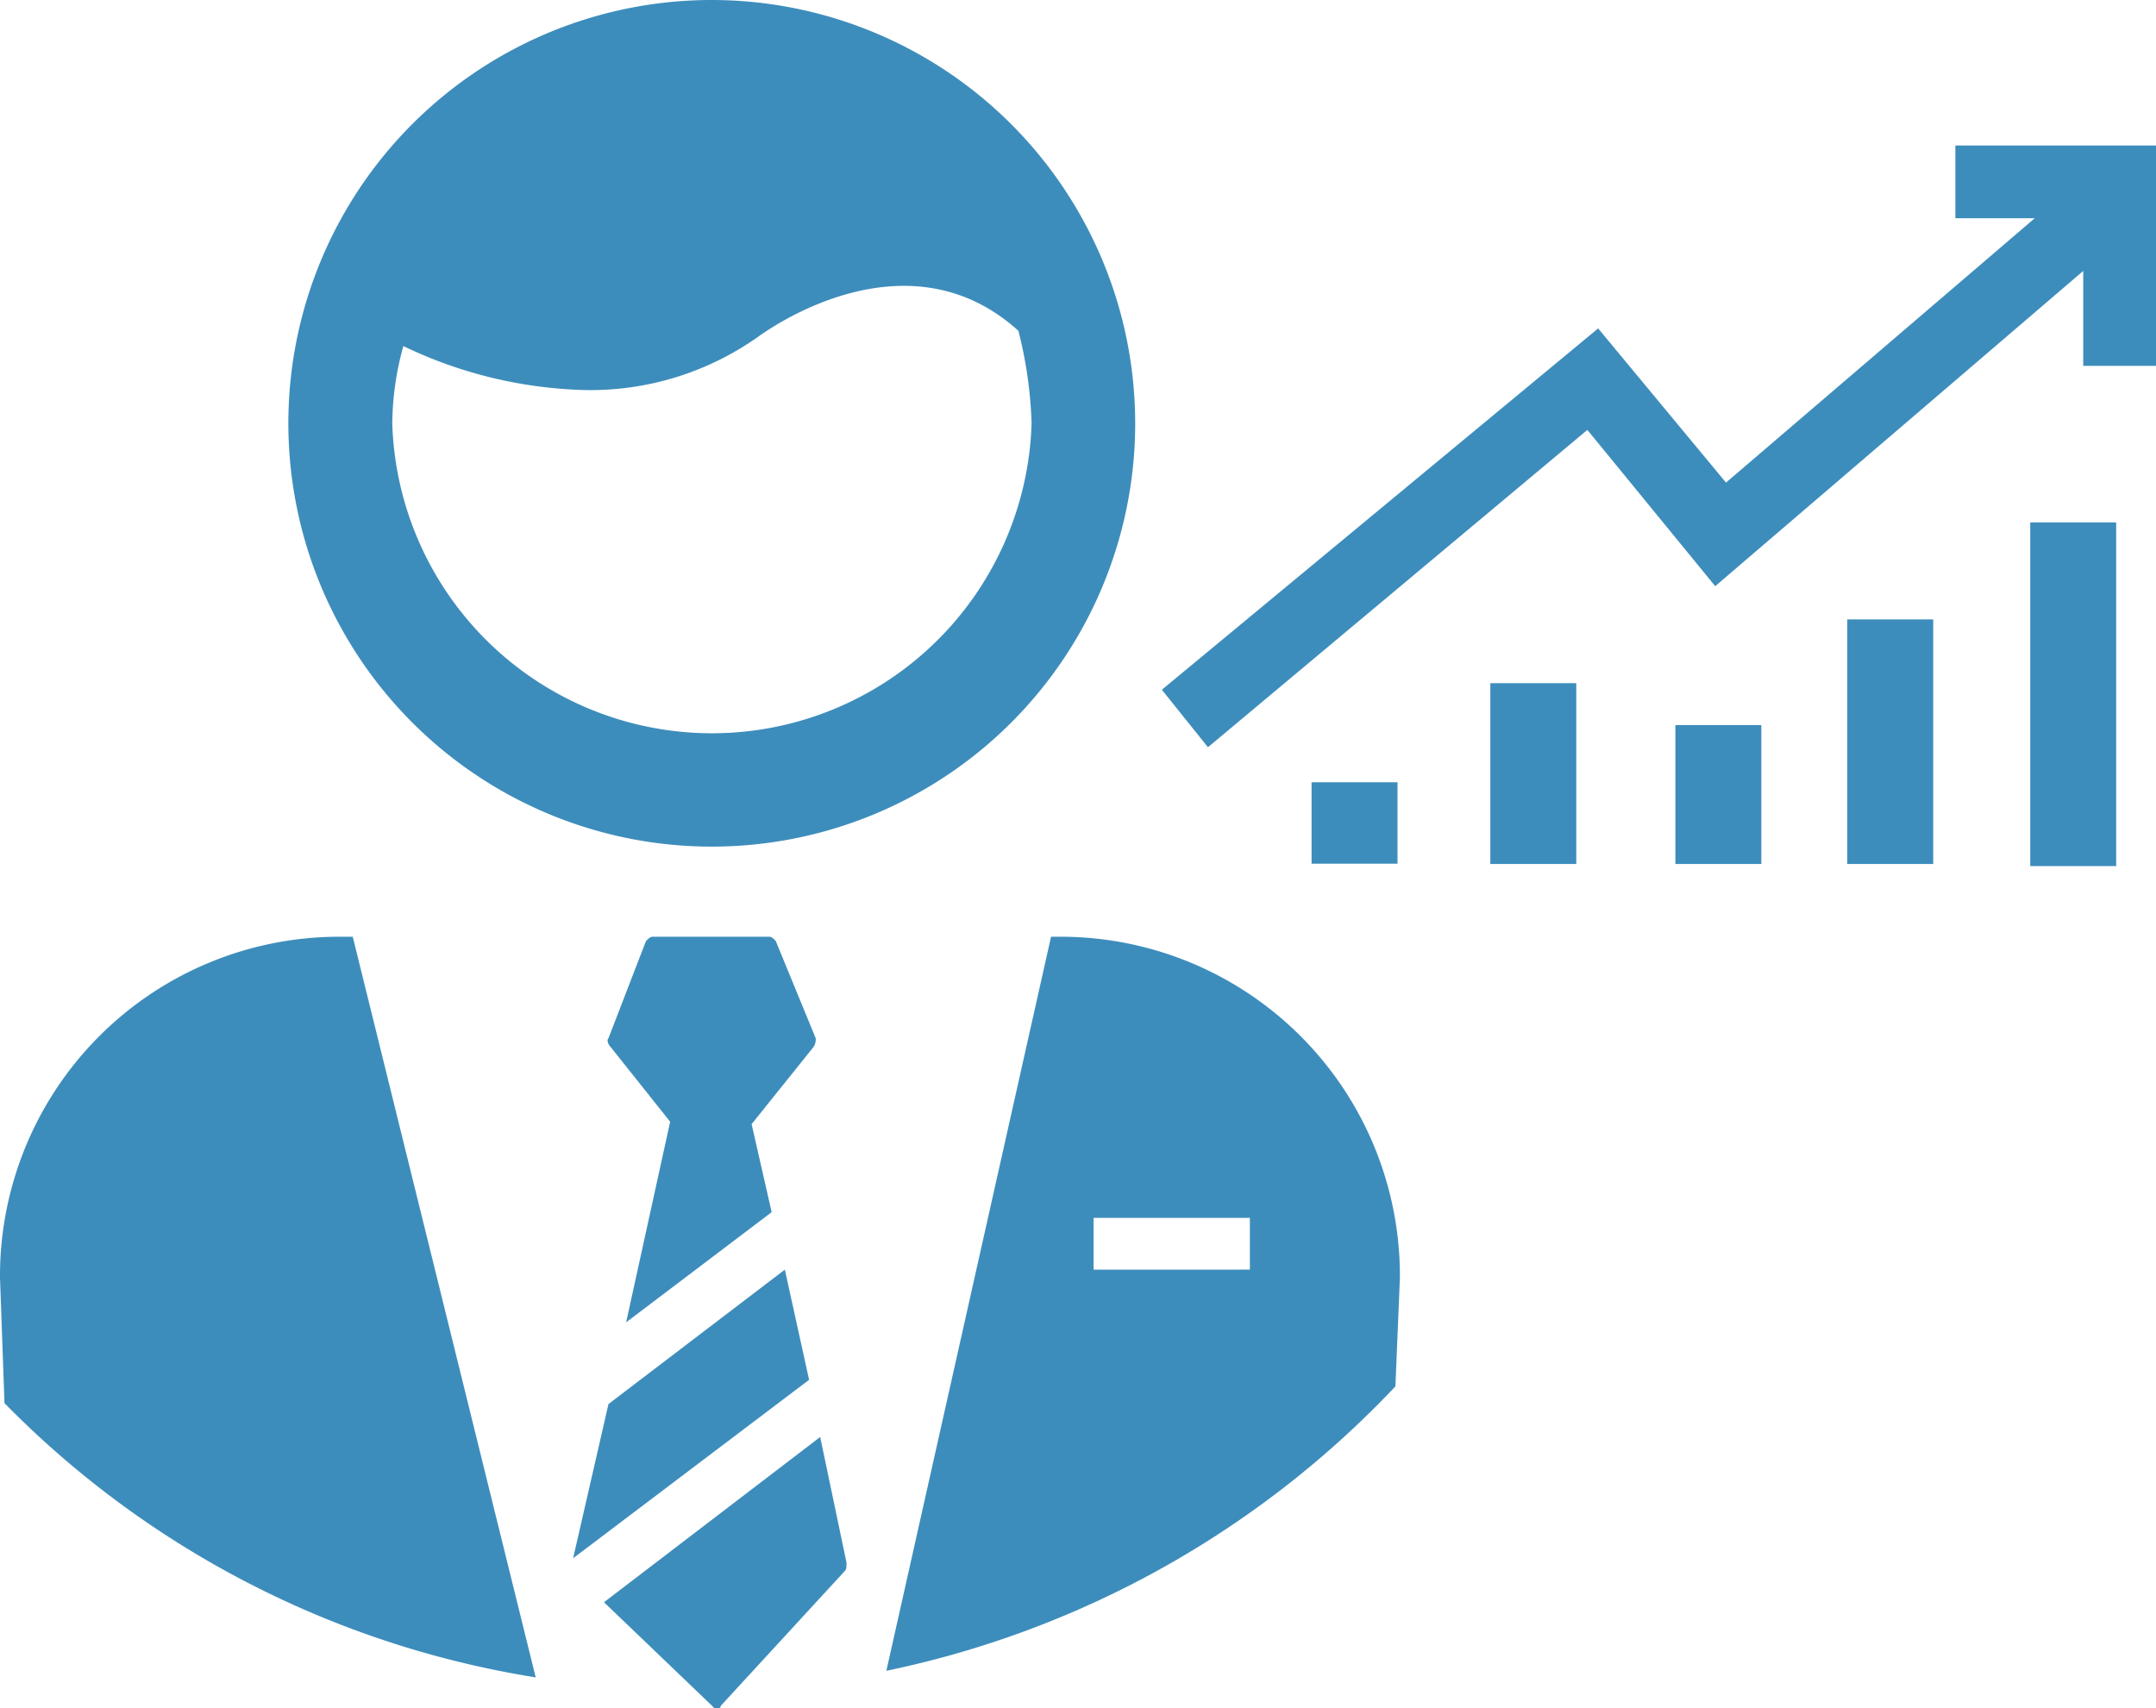 <svg id="Layer_1" data-name="Layer 1" xmlns="http://www.w3.org/2000/svg" viewBox="0 0 72 57.06"><defs><style>.cls-1{fill:#3d8dbc;}</style></defs><title>icon-advisory</title><polygon class="cls-1" points="26.21 42.41 20.32 46.9 19.14 52.05 27.02 46.09 26.21 42.41"/><path class="cls-1" d="M41.29,69.32l-7.22,5.52,3.61,3.46c.07.08.07.08.15.08s.14,0,.14-.08l4.13-4.49c.07-.07.07-.14.07-.29Z" transform="translate(-13.9 -21.32)"/><path class="cls-1" d="M36.28,58.79l-1.47,6.7,4.86-3.68L39,58.87l2.07-2.58a.45.45,0,0,0,.07-.29l-1.33-3.24c-.07-.08-.14-.15-.22-.15h-3.9c-.07,0-.15.07-.22.15L34.22,56c-.07.07,0,.22.07.29Z" transform="translate(-13.9 -21.32)"/><path class="cls-1" d="M37.68,21.32A14.14,14.14,0,1,0,51.81,35.46,14.15,14.15,0,0,0,37.68,21.32ZM48.35,35.46a10.68,10.68,0,0,1-21.35,0,9.92,9.92,0,0,1,.37-2.58,14.81,14.81,0,0,0,6.11,1.47,9.69,9.69,0,0,0,5.82-1.84c.22-.14,4.86-3.53,8.61-.14A14.22,14.22,0,0,1,48.35,35.46Z" transform="translate(-13.9 -21.32)"/><path class="cls-1" d="M60.5,67.63,60.65,64A11.33,11.33,0,0,0,49.38,52.61H49L43.5,77.13A32.43,32.43,0,0,0,60.5,67.63Zm-4.86-3.9H50.42V62h5.22Z" transform="translate(-13.9 -21.32)"/><path class="cls-1" d="M31.79,77.35,25.68,52.61h-.52A11.33,11.33,0,0,0,13.9,64l.15,4.19A31.88,31.88,0,0,0,31.79,77.35Z" transform="translate(-13.9 -21.32)"/><polygon class="cls-1" points="53.01 14.36 57.28 19.58 69.57 9.05 69.57 12.22 72 12.22 72 4.86 65.3 4.86 65.3 7.29 67.95 7.29 57.64 16.12 53.37 10.97 38.8 23.04 40.34 24.96 53.01 14.36"/><rect class="cls-1" x="49.77" y="22.82" width="2.87" height="6.04"/><rect class="cls-1" x="55.95" y="24.22" width="2.87" height="4.64"/><rect class="cls-1" x="43.8" y="26.13" width="2.87" height="2.72"/><rect class="cls-1" x="61.69" y="20.69" width="2.87" height="8.17"/><rect class="cls-1" x="67.8" y="17.45" width="2.87" height="11.48"/></svg>
